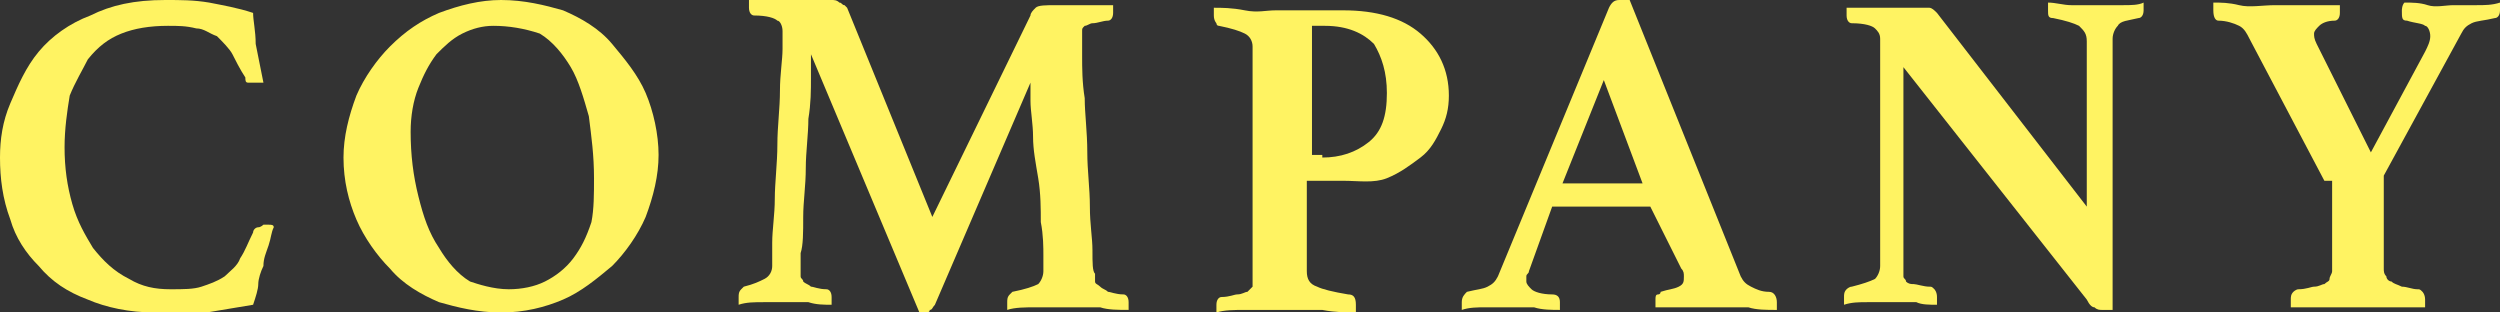 <?xml version="1.0" encoding="utf-8"?>
<!-- Generator: Adobe Illustrator 24.0.1, SVG Export Plug-In . SVG Version: 6.00 Build 0)  -->
<svg version="1.1" id="圖層_1" xmlns="http://www.w3.org/2000/svg" xmlns:xlink="http://www.w3.org/1999/xlink" x="0px" y="0px"
	 width="96.8px" height="12.1px" viewBox="0 0 96.8 12.1" style="enable-background:new 0 0 96.8 12.1;" xml:space="preserve">
<rect x="0" y="0" width="96.8" height="12.1" fill="#333333" stroke="none"/>
<style type="text/css">
	.st0{fill:#FFF362;}
</style>
<g>
	<g>
		<path class="st0" d="M6,12.1c-1,0-1.9-0.2-2.6-0.5c-0.8-0.3-1.4-0.7-1.9-1.3C1,9.8,0.6,9.2,0.4,8.5C0.1,7.7,0,6.9,0,6.1
			c0-0.7,0.1-1.4,0.4-2.1S1,2.6,1.5,2c0.5-0.6,1.2-1.1,2-1.4C4.3,0.2,5.2,0,6.4,0C7,0,7.5,0,8.1,0.1c0.5,0.1,1.1,0.2,1.7,0.4
			c0,0.3,0.1,0.7,0.1,1.2c0.1,0.5,0.2,1,0.3,1.5c-0.1,0-0.1,0-0.2,0c-0.1,0-0.2,0-0.2,0c-0.1,0-0.2,0-0.2,0c-0.1,0-0.1-0.1-0.1-0.2
			C9.3,2.7,9.1,2.3,9,2.1S8.6,1.6,8.4,1.4C8.1,1.3,7.9,1.1,7.6,1.1C7.2,1,6.9,1,6.5,1C5.8,1,5.2,1.1,4.7,1.3c-0.5,0.2-0.9,0.5-1.3,1
			C3.2,2.7,2.9,3.2,2.7,3.7C2.6,4.3,2.5,5,2.5,5.7c0,0.8,0.1,1.5,0.3,2.2C3,8.6,3.3,9.1,3.6,9.6C4,10.1,4.4,10.5,5,10.8
			c0.5,0.3,1,0.4,1.6,0.4c0.5,0,0.9,0,1.2-0.1c0.3-0.1,0.6-0.2,0.9-0.4c0.2-0.2,0.5-0.4,0.6-0.7c0.2-0.3,0.3-0.6,0.5-1
			c0-0.1,0.1-0.2,0.2-0.2c0.1,0,0.2-0.1,0.2-0.1c0.1,0,0.1,0,0.2,0c0.1,0,0.2,0,0.2,0.1c-0.1,0.2-0.1,0.4-0.2,0.7
			c-0.1,0.3-0.2,0.5-0.2,0.8C10.1,10.5,10,10.8,10,11s-0.1,0.5-0.2,0.8C9.2,11.9,8.6,12,8,12.1C7.4,12.1,6.7,12.1,6,12.1z"/>
		<path class="st0" d="M13.3,6.1c0-0.8,0.2-1.6,0.5-2.4c0.3-0.7,0.8-1.4,1.3-1.9c0.6-0.6,1.2-1,1.9-1.3C17.8,0.2,18.6,0,19.4,0
			c0.9,0,1.7,0.2,2.4,0.4c0.7,0.3,1.4,0.7,1.9,1.3s1,1.2,1.3,1.9c0.3,0.7,0.5,1.6,0.5,2.4c0,0.8-0.2,1.6-0.5,2.4
			c-0.3,0.7-0.8,1.4-1.3,1.9c-0.6,0.5-1.2,1-1.9,1.3c-0.7,0.3-1.5,0.5-2.4,0.5c-0.9,0-1.7-0.2-2.4-0.4c-0.7-0.3-1.4-0.7-1.9-1.3
			c-0.5-0.5-1-1.2-1.3-1.9C13.5,7.8,13.3,7,13.3,6.1z M19.7,11.2c0.5,0,1-0.1,1.4-0.3c0.4-0.2,0.8-0.5,1.1-0.9
			c0.3-0.4,0.5-0.8,0.7-1.4C23,8.1,23,7.5,23,6.9c0-0.9-0.1-1.6-0.2-2.4c-0.2-0.7-0.4-1.4-0.7-1.9s-0.7-1-1.2-1.3
			C20.3,1.1,19.7,1,19.1,1c-0.4,0-0.8,0.1-1.2,0.3c-0.4,0.2-0.7,0.5-1,0.8c-0.3,0.4-0.5,0.8-0.7,1.3c-0.2,0.5-0.3,1.1-0.3,1.7
			c0,0.9,0.1,1.7,0.3,2.5c0.2,0.8,0.4,1.4,0.8,2c0.3,0.5,0.7,1,1.2,1.3C18.5,11,19.1,11.2,19.7,11.2z"/>
		<path class="st0" d="M39.9,0.6c0-0.1,0.1-0.2,0.2-0.3c0.1-0.1,0.4-0.1,0.8-0.1c0.1,0,0.2,0,0.4,0c0.2,0,0.4,0,0.6,0
			c0.2,0,0.4,0,0.6,0s0.4,0,0.6,0c0,0.1,0,0.1,0,0.2c0,0.1,0,0.1,0,0.1c0,0.2-0.1,0.3-0.2,0.3c-0.2,0-0.4,0.1-0.6,0.1
			c-0.1,0-0.2,0.1-0.3,0.1c-0.1,0.1-0.1,0.1-0.1,0.2c0,0.1,0,0.2,0,0.3c0,0,0,0.3,0,0.7c0,0.4,0,1,0.1,1.6c0,0.6,0.1,1.3,0.1,2.1
			c0,0.7,0.1,1.4,0.1,2.1c0,0.7,0.1,1.2,0.1,1.7c0,0.5,0,0.8,0.1,0.9c0,0.1,0,0.2,0,0.3c0,0.1,0.1,0.1,0.2,0.2s0.2,0.1,0.3,0.2
			c0.1,0,0.3,0.1,0.6,0.1c0.1,0,0.2,0.1,0.2,0.3c0,0.1,0,0.2,0,0.3c-0.4,0-0.8,0-1.1-0.1c-0.3,0-0.7,0-1.2,0c-0.4,0-0.8,0-1.3,0
			c-0.4,0-0.8,0-1.1,0.1c0-0.1,0-0.2,0-0.3c0-0.1,0-0.2,0.1-0.3c0,0,0.1-0.1,0.1-0.1c0.5-0.1,0.8-0.2,1-0.3c0.1-0.1,0.2-0.3,0.2-0.5
			c0,0,0-0.2,0-0.6c0-0.3,0-0.8-0.1-1.3c0-0.5,0-1.1-0.1-1.7S40,5.8,40,5.3c0-0.5-0.1-1-0.1-1.4c0-0.4,0-0.6,0-0.7l-3.7,8.6
			c-0.1,0.1-0.1,0.2-0.2,0.2c0,0.1-0.1,0.1-0.2,0.1c0,0-0.1,0-0.1,0s-0.1,0-0.1,0l-4.2-10c0,0.2,0,0.5,0,0.9c0,0.5,0,1-0.1,1.6
			c0,0.6-0.1,1.3-0.1,1.9c0,0.7-0.1,1.3-0.1,1.9c0,0.6,0,1.1-0.1,1.4c0,0.4,0,0.6,0,0.6c0,0.1,0,0.2,0,0.3c0,0.1,0.1,0.1,0.1,0.2
			c0.1,0.1,0.2,0.1,0.3,0.2c0.1,0,0.3,0.1,0.6,0.1c0.1,0,0.2,0.1,0.2,0.3c0,0,0,0.1,0,0.1s0,0.1,0,0.2c-0.3,0-0.6,0-0.9-0.1
			c-0.3,0-0.6,0-0.8,0c-0.2,0-0.5,0-0.9,0c-0.4,0-0.7,0-1,0.1c0,0,0-0.1,0-0.2c0-0.1,0-0.1,0-0.1c0-0.1,0-0.2,0.1-0.3
			c0,0,0.1-0.1,0.1-0.1c0.4-0.1,0.6-0.2,0.8-0.3c0.2-0.1,0.3-0.3,0.3-0.5c0-0.1,0-0.4,0-0.9c0-0.5,0.1-1.1,0.1-1.7s0.1-1.4,0.1-2.1
			s0.1-1.4,0.1-2.1c0-0.6,0.1-1.2,0.1-1.6c0-0.4,0-0.7,0-0.7c0-0.2-0.1-0.4-0.2-0.4c-0.1-0.1-0.4-0.2-0.9-0.2
			c-0.1,0-0.2-0.1-0.2-0.3c0,0,0-0.1,0-0.1c0-0.1,0-0.1,0-0.2c0.2,0,0.4,0,0.6,0c0.3,0,0.6,0,0.8,0c0.3,0,0.6,0,0.8,0
			c0.3,0,0.4,0,0.5,0c0.2,0,0.4,0,0.5,0c0.1,0,0.2,0,0.3,0.1c0.1,0,0.1,0.1,0.2,0.1c0,0,0.1,0.1,0.1,0.1l3.3,8.1L39.9,0.6z"/>
		<path class="st0" d="M50.6,7v3.5c0,0.3,0.1,0.5,0.4,0.6c0.2,0.1,0.6,0.2,1.2,0.3c0.2,0,0.3,0.1,0.3,0.4c0,0.1,0,0.2,0,0.3
			c-0.3,0-0.8,0-1.3-0.1c-0.5,0-1.1,0-1.7,0c-0.4,0-0.8,0-1.3,0c-0.4,0-0.8,0-1.1,0.1c0,0,0-0.1,0-0.2c0-0.1,0-0.1,0-0.1
			c0-0.2,0.1-0.3,0.2-0.3c0.3,0,0.5-0.1,0.6-0.1c0.2,0,0.3-0.1,0.4-0.1c0.1-0.1,0.1-0.1,0.2-0.2c0-0.1,0-0.2,0-0.3v-9
			c0-0.2-0.1-0.4-0.3-0.5c-0.2-0.1-0.5-0.2-1-0.3c-0.1,0-0.1-0.1-0.1-0.1c0,0-0.1-0.1-0.1-0.3c0,0,0-0.1,0-0.2c0-0.1,0-0.1,0-0.1
			c0.3,0,0.7,0,1.2,0.1s0.8,0,1.2,0H52c1.3,0,2.3,0.3,3,0.9c0.7,0.6,1.1,1.4,1.1,2.4c0,0.5-0.1,0.9-0.3,1.3
			c-0.2,0.4-0.4,0.8-0.8,1.1c-0.4,0.3-0.8,0.6-1.3,0.8S52.6,7,52,7H50.6z M51.2,6.1c0.7,0,1.3-0.2,1.8-0.6c0.5-0.4,0.7-1,0.7-1.9
			c0-0.8-0.2-1.4-0.5-1.9c-0.4-0.4-1-0.7-1.9-0.7h-0.5v5H51.2z"/>
		<path class="st0" d="M63.9,8h-3.8l-0.9,2.5c0,0.1-0.1,0.1-0.1,0.2c0,0.1,0,0.1,0,0.2c0,0.1,0.1,0.2,0.2,0.3s0.4,0.2,0.8,0.2
			c0.2,0,0.3,0.1,0.3,0.3c0,0.1,0,0.2,0,0.3c-0.3,0-0.7,0-1-0.1c-0.4,0-0.7,0-1.1,0c-0.2,0-0.5,0-0.8,0c-0.3,0-0.6,0-0.9,0.1
			c0,0,0-0.1,0-0.2c0-0.1,0-0.1,0-0.1c0-0.2,0.1-0.3,0.2-0.4c0.4-0.1,0.6-0.1,0.8-0.2c0.2-0.1,0.3-0.2,0.4-0.4l4.3-10.4
			C62.4,0.1,62.5,0,62.7,0c0.1,0,0.1,0,0.2,0C63,0,63,0,63.1,0l4.3,10.7c0.1,0.2,0.2,0.3,0.4,0.4c0.2,0.1,0.4,0.2,0.7,0.2
			c0.2,0,0.3,0.2,0.3,0.4c0,0.1,0,0.2,0,0.3c-0.4,0-0.8,0-1.1-0.1c-0.4,0-0.7,0-1,0c-0.2,0-0.4,0-0.6,0c-0.2,0-0.5,0-0.7,0
			s-0.5,0-0.7,0c-0.2,0-0.5,0-0.6,0c0,0,0-0.1,0-0.2c0-0.1,0-0.1,0-0.1c0-0.1,0-0.2,0.1-0.2s0.1-0.1,0.1-0.1
			c0.3-0.1,0.5-0.1,0.7-0.2s0.2-0.2,0.2-0.4c0-0.1,0-0.2-0.1-0.3L63.9,8z M63.6,7.1l-1.5-4l-1.6,4H63.6z"/>
		<path class="st0" d="M80.8,8V1.6c0-0.3-0.1-0.4-0.3-0.6c-0.2-0.1-0.5-0.2-1-0.3c-0.2,0-0.2-0.1-0.2-0.3c0,0,0-0.1,0-0.1
			c0-0.1,0-0.1,0-0.2c0.3,0,0.6,0.1,0.9,0.1c0.3,0,0.6,0,1,0c0.4,0,0.7,0,1,0c0.3,0,0.6,0,0.8-0.1c0,0.1,0,0.1,0,0.2
			c0,0.1,0,0.1,0,0.1c0,0.2-0.1,0.3-0.2,0.3c-0.4,0.1-0.7,0.1-0.8,0.3c-0.1,0.1-0.2,0.3-0.2,0.5v10.5c0,0-0.1,0-0.2,0
			c-0.1,0-0.2,0-0.2,0c-0.1,0-0.2,0-0.3-0.1c-0.1,0-0.2-0.1-0.3-0.3l-7.1-9v7.8c0,0.1,0,0.2,0,0.3c0,0.1,0.1,0.1,0.1,0.2
			c0.1,0.1,0.2,0.1,0.3,0.1c0.1,0,0.4,0.1,0.6,0.1c0.1,0,0.1,0,0.2,0.1c0,0,0.1,0.1,0.1,0.3c0,0.1,0,0.2,0,0.3c-0.3,0-0.6,0-0.8-0.1
			c-0.3,0-0.6,0-0.9,0s-0.7,0-1,0c-0.3,0-0.6,0-0.9,0.1c0,0,0-0.1,0-0.2c0-0.1,0-0.1,0-0.1c0-0.1,0-0.2,0.1-0.3c0,0,0.1-0.1,0.2-0.1
			c0.4-0.1,0.7-0.2,0.9-0.3c0.1-0.1,0.2-0.3,0.2-0.5V1.5c0-0.2-0.1-0.3-0.2-0.4c-0.1-0.1-0.4-0.2-0.9-0.2c-0.1,0-0.2-0.1-0.2-0.3
			c0,0,0-0.1,0-0.1c0,0,0-0.1,0-0.1l0-0.1c0.2,0,0.3,0,0.5,0c0.2,0,0.3,0,0.5,0c0.3,0,0.5,0,0.8,0c0.3,0,0.5,0,0.7,0
			c0.3,0,0.6,0,0.7,0c0.1,0,0.2,0.1,0.3,0.2L80.8,8z"/>
		<path class="st0" d="M90,7l-2.9-5.5C87,1.3,86.9,1.1,86.7,1c-0.2-0.1-0.5-0.2-0.8-0.2c-0.1,0-0.2-0.1-0.2-0.4c0,0,0-0.1,0-0.1
			c0,0,0-0.1,0-0.1l0-0.1c0.3,0,0.6,0,1,0.1s0.9,0,1.4,0c0.2,0,0.4,0,0.6,0c0.2,0,0.5,0,0.7,0c0.2,0,0.5,0,0.7,0c0.2,0,0.4,0,0.5,0
			c0,0.1,0,0.2,0,0.2c0,0,0,0.1,0,0.1c0,0.2-0.1,0.3-0.2,0.3c-0.3,0-0.5,0.1-0.6,0.2c-0.1,0.1-0.2,0.2-0.2,0.3c0,0.1,0,0.2,0.1,0.4
			l2.1,4.2l2.1-3.9c0.1-0.2,0.2-0.4,0.2-0.6C94.1,1.2,94,1,93.9,1c-0.1-0.1-0.4-0.1-0.7-0.2C93,0.8,93,0.7,93,0.4c0,0,0-0.2,0.1-0.3
			c0.3,0,0.6,0,0.9,0.1s0.7,0,1,0c0.3,0,0.6,0,0.9,0c0.3,0,0.6,0,0.9-0.1c0,0.1,0,0.2,0,0.2s0,0.1,0,0.1c0,0.2-0.1,0.3-0.2,0.3
			c-0.4,0.1-0.7,0.1-0.9,0.2c-0.2,0.1-0.3,0.2-0.4,0.4l-3,5.5v3.6c0,0.1,0,0.2,0.1,0.3c0,0.1,0.1,0.2,0.2,0.2
			c0.1,0.1,0.2,0.1,0.4,0.2c0.2,0,0.4,0.1,0.6,0.1c0.1,0,0.1,0,0.2,0.1c0,0,0.1,0.1,0.1,0.3c0,0,0,0.1,0,0.1c0,0,0,0.1,0,0.1l0,0.1
			c-0.2,0-0.4,0-0.5,0c-0.2,0-0.3,0-0.5,0c-0.3,0-0.6,0-0.9,0c-0.3,0-0.6,0-0.8,0c-0.2,0-0.5,0-0.7,0c-0.3,0-0.6,0-0.8,0
			c-0.2,0-0.3,0-0.5,0c-0.2,0-0.3,0-0.5,0l0-0.1c0,0,0-0.1,0-0.1c0,0,0-0.1,0-0.1c0-0.1,0-0.2,0.1-0.3c0,0,0.1-0.1,0.2-0.1
			c0.3,0,0.5-0.1,0.6-0.1c0.2,0,0.3-0.1,0.4-0.1c0.1-0.1,0.2-0.1,0.2-0.2c0-0.1,0.1-0.2,0.1-0.3V7z"/>
	</g>
</g>
</svg>
